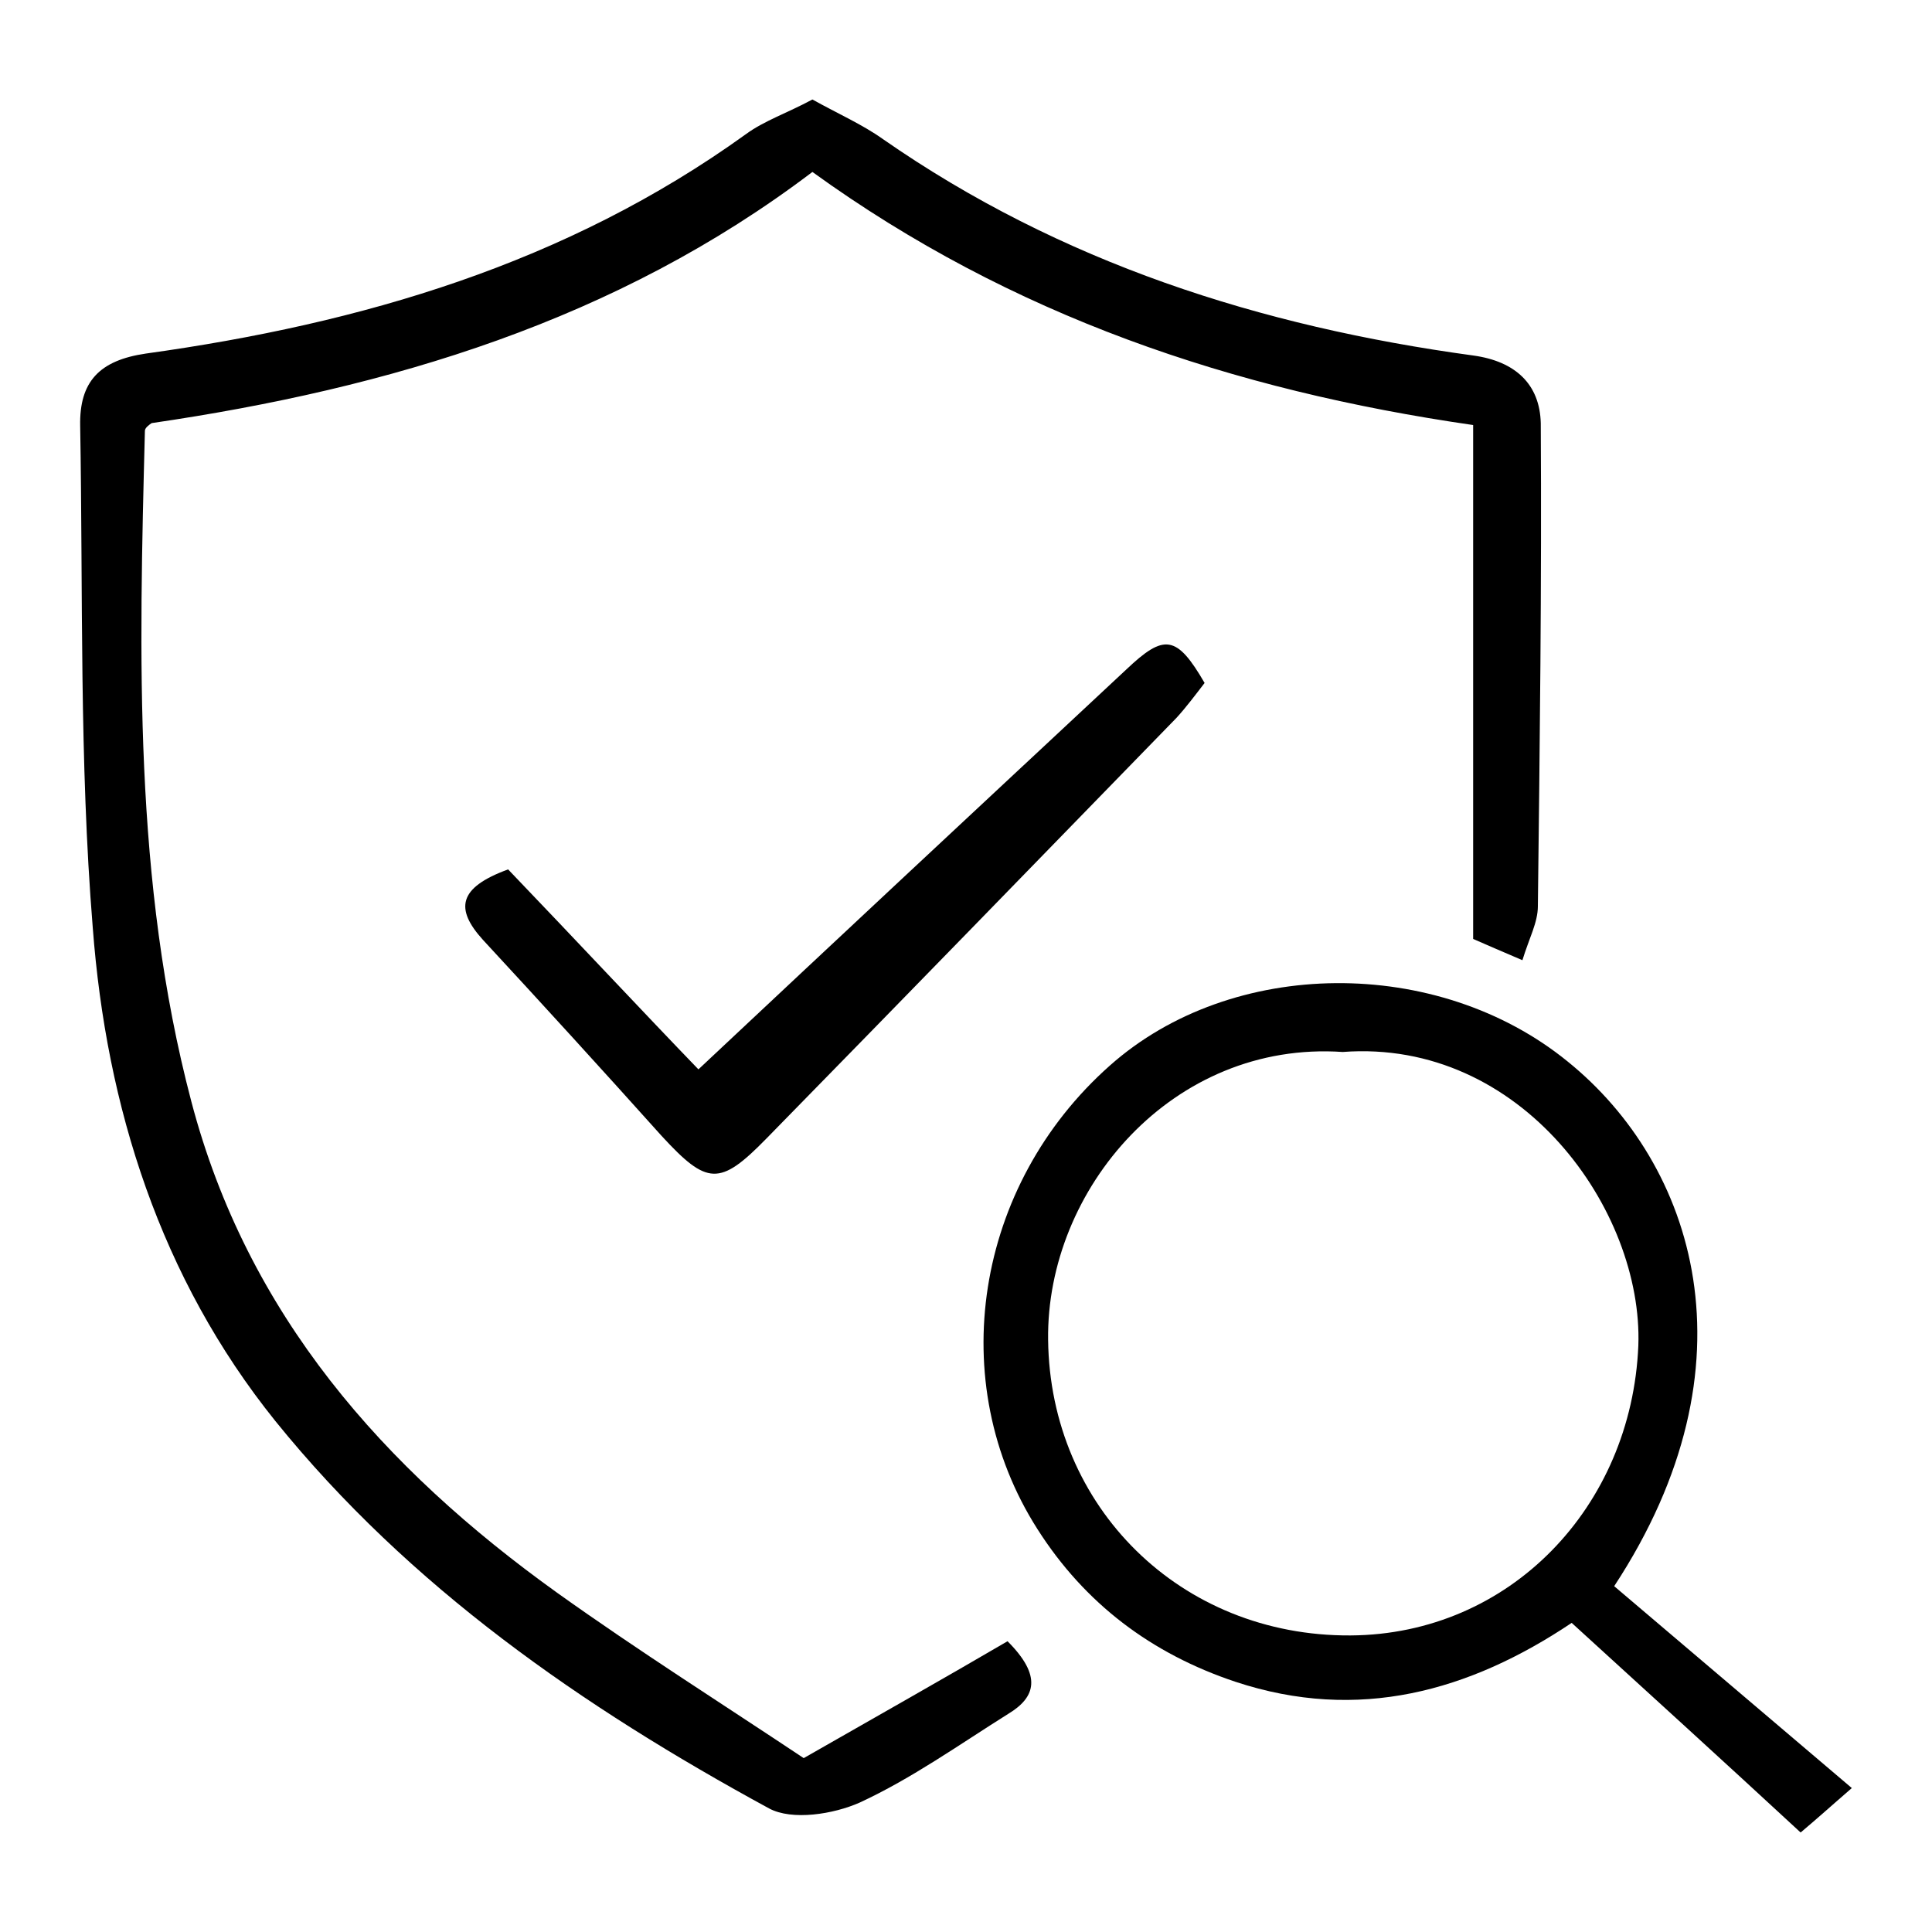 <?xml version="1.0" encoding="utf-8"?>
<!-- Generator: Adobe Illustrator 28.0.0, SVG Export Plug-In . SVG Version: 6.00 Build 0)  -->
<svg version="1.1" id="Layer_1" xmlns="http://www.w3.org/2000/svg" xmlns:xlink="http://www.w3.org/1999/xlink" x="0px" y="0px"
	 viewBox="0 0 200 200" style="enable-background:new 0 0 200 200;" xml:space="preserve">
<g>
	<path d="M84.1,10.3c2.7,1.5,5.2,2.6,7.3,4.1c18.4,12.8,39.1,19.4,61.1,22.4c4.4,0.6,6.9,3,7,7c0.1,16.7-0.1,33.3-0.3,50
		c0,1.7-0.9,3.3-1.6,5.6c-2.1-0.9-3.5-1.5-5.1-2.2c0-17.9,0-35.5,0-53.2c-24.9-3.6-47.8-11.3-68.4-26.2
		c-20.3,15.4-43.8,22.4-68.4,26C15.4,44,15,44.3,15,44.6c-0.6,23.3-1.2,46.6,4.8,69.4c5.8,22.1,19.9,38,37.9,50.9
		c8.4,6,17.1,11.5,25.5,17.1c7.7-4.4,14.6-8.3,21.1-12.1c3.6,3.6,2.9,5.8,0.1,7.5c-5.1,3.2-10,6.7-15.4,9.2c-2.7,1.2-7,1.9-9.4,0.6
		c-19.3-10.5-37.2-22.9-51.1-40.1C16.6,132.3,11,114.6,9.6,96C8.2,78.8,8.6,61.4,8.3,44.1c-0.1-4.6,2-6.8,6.8-7.5
		c22.3-3.1,43.5-9.3,62.1-22.7C79.1,12.5,81.5,11.7,84.1,10.3z"/>
	<path d="M167.1,164.2c7.9,6.7,16,13.6,24.6,20.9c-2.2,1.9-3.4,3-5.3,4.6c-8-7.4-15.7-14.4-23.7-21.7c-10.6,7.1-22.1,10.3-34.8,6.1
		c-8.7-2.9-15.6-8.1-20.5-15.8c-9.7-15.2-6.5-35.6,7.5-48c12.6-11.2,33.9-11.4,47.4-0.4C175.4,120.5,182.2,141.2,167.1,164.2z
		 M139,108.9c-17.6-1.2-30.7,14.2-30.5,29.8c0.2,17.3,13.7,30.7,31.3,30.6c16.5-0.1,29.1-13.3,29.8-30
		C170.1,125.3,157.5,107.5,139,108.9z"/>
	<path d="M124.7,70.7c-1,1.3-1.9,2.5-2.9,3.6c-14.2,14.6-28.3,29.1-42.5,43.6c-4.8,4.9-6.1,4.8-10.8-0.3
		C62.4,110.8,56.2,104,50,97.3c-2.9-3.2-2.6-5.4,2.6-7.3c7,7.3,14.1,14.9,19.7,20.7c14.7-13.8,29.5-27.6,44.3-41.4
		C120.5,65.6,121.8,65.7,124.7,70.7z"/>
</g>
</svg>
